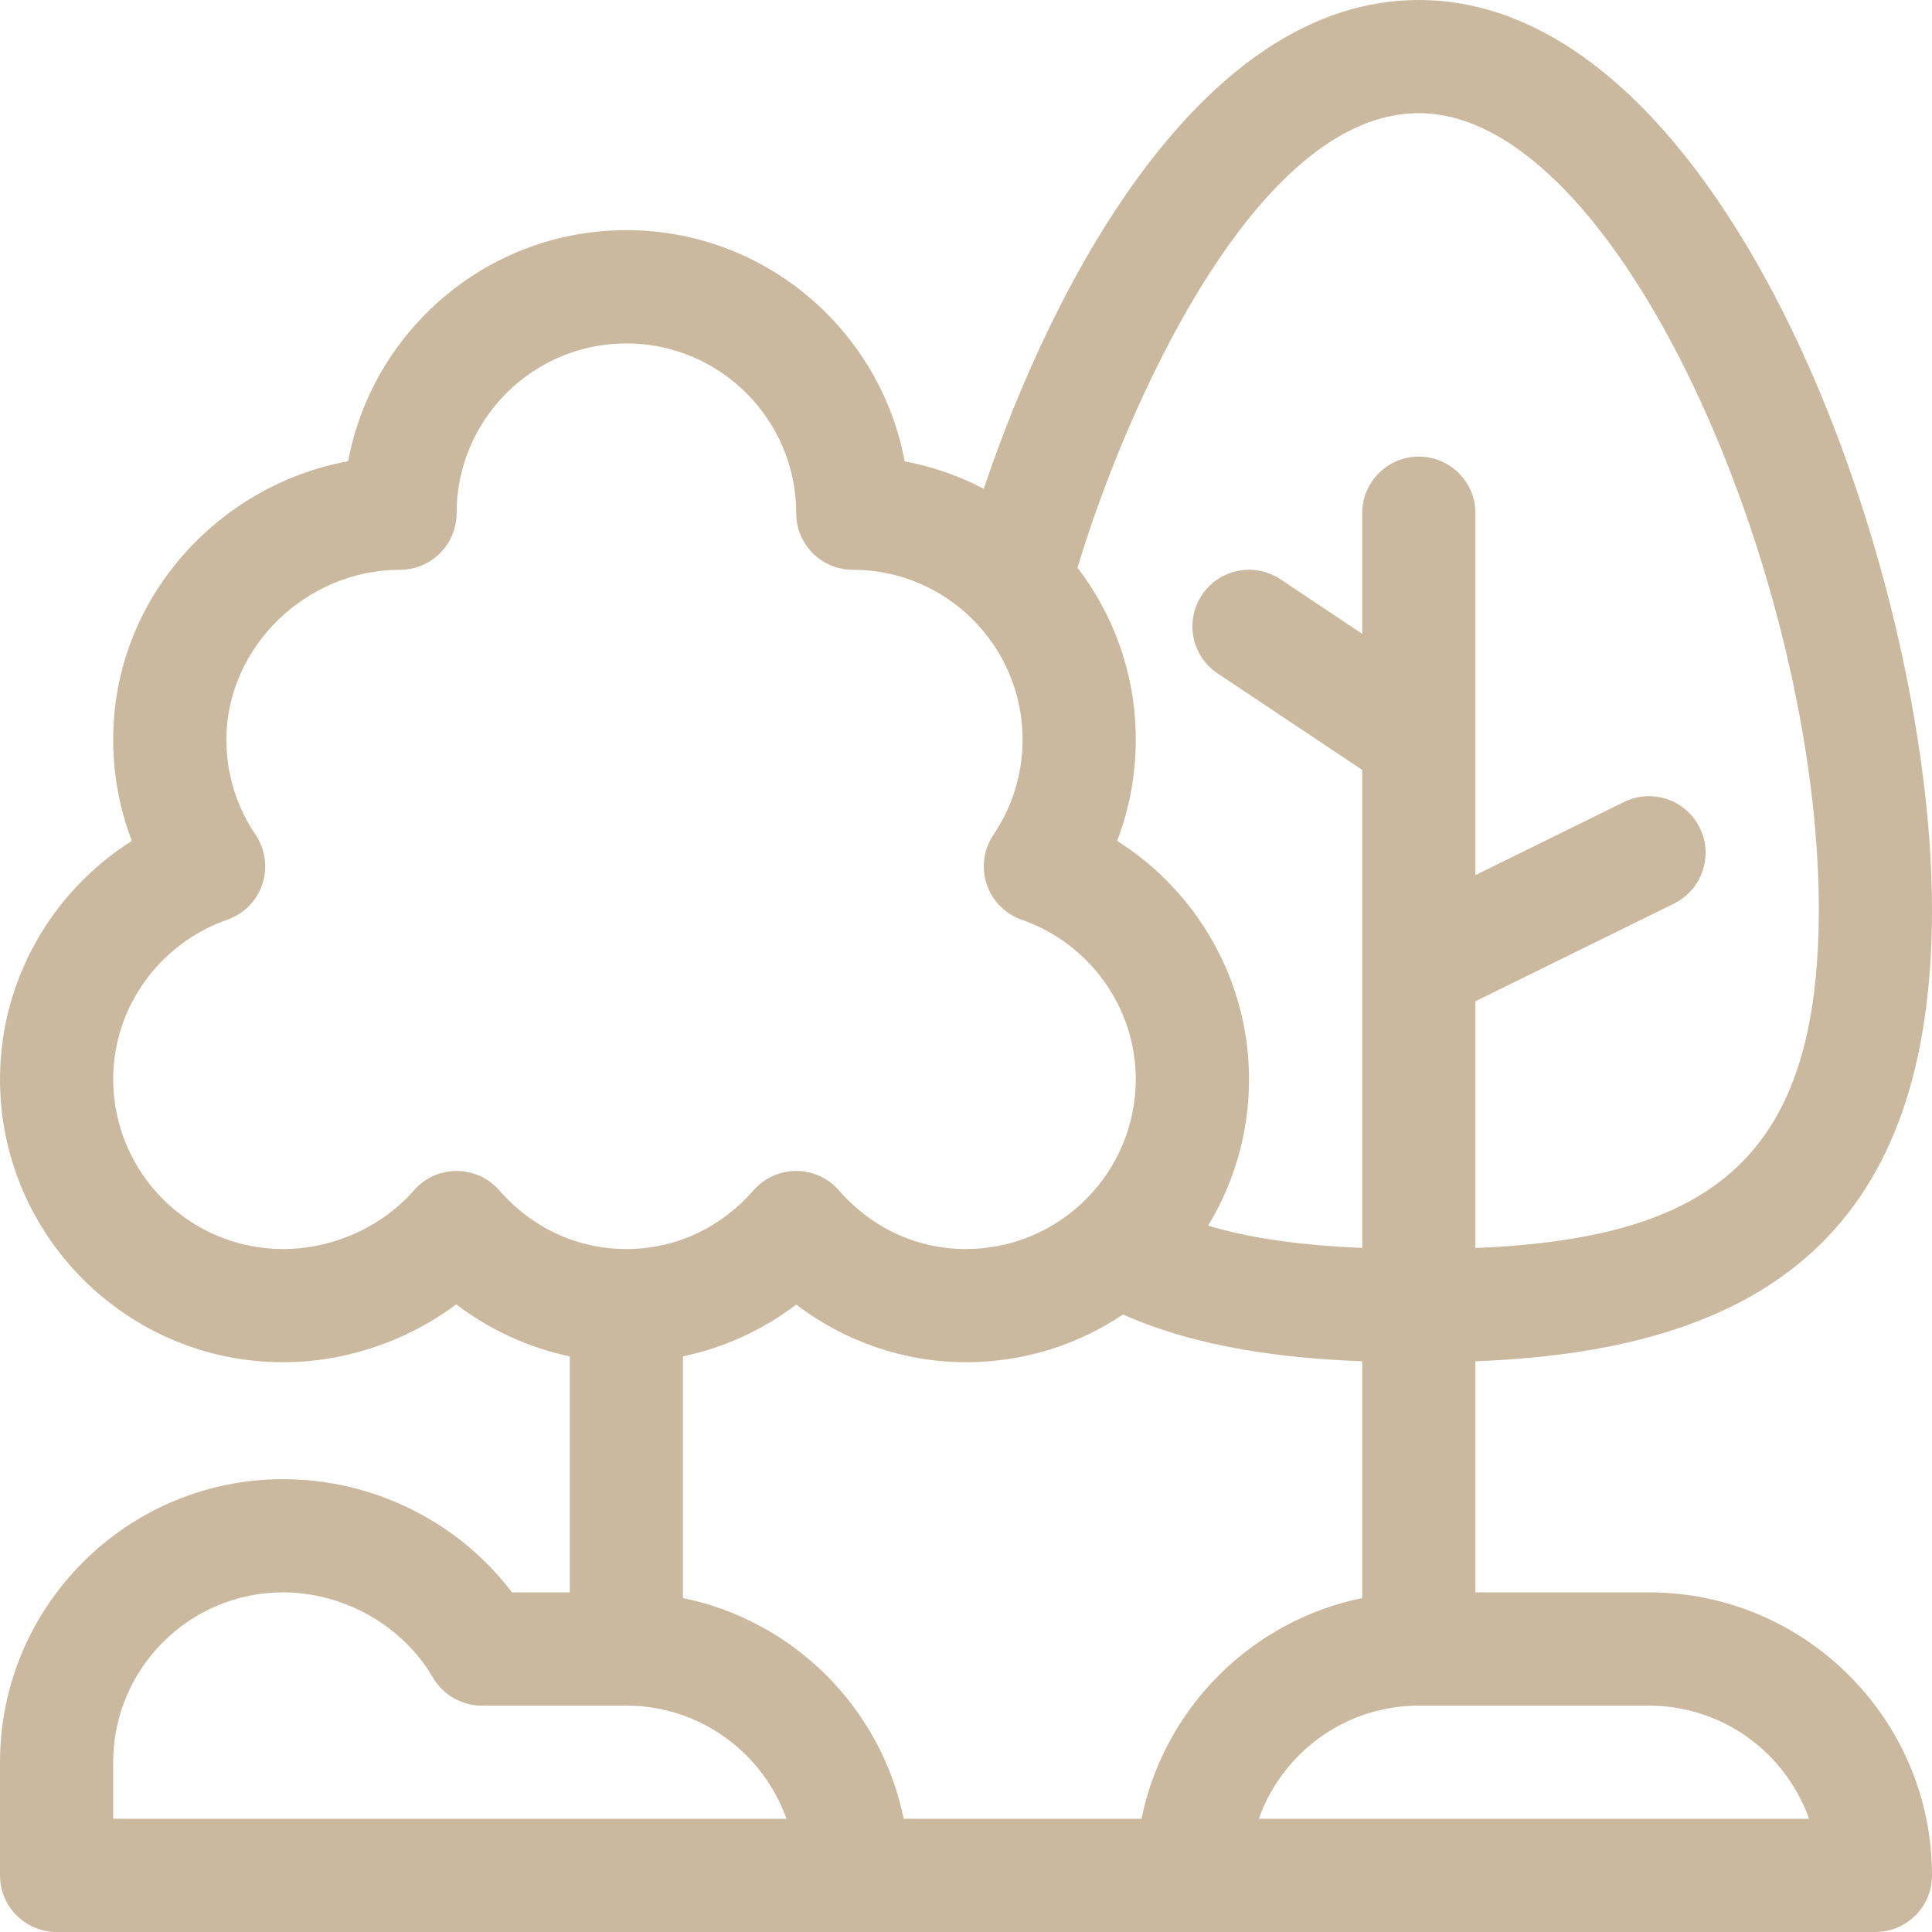 <svg xmlns="http://www.w3.org/2000/svg" width="24" height="24" viewBox="0 0 24 24" fill="none"><g clip-path="url(#clip0_206_403)"><path d="M24 11.297C24 7.106 21.456 0 17.625 0C14.934 0 13.088 3.489 12.221 6.072C11.916 5.912 11.586 5.796 11.238 5.731C10.934 4.099 9.5 2.859 7.781 2.859C6.063 2.859 4.629 4.098 4.325 5.73C2.715 6.023 1.406 7.433 1.406 9.188C1.406 9.622 1.485 10.047 1.638 10.446C0.635 11.08 0 12.191 0 13.406C0 15.345 1.577 16.922 3.516 16.922C4.29 16.922 5.055 16.661 5.668 16.203C6.087 16.522 6.568 16.743 7.078 16.849V19.781H6.36C5.696 18.905 4.641 18.375 3.516 18.375C1.577 18.375 0 19.952 0 21.891V23.297C0 23.685 0.315 24 0.703 24H23.297C23.685 24 24 23.685 24 23.297C24 21.358 22.423 19.781 20.484 19.781H18.328V16.91C22.008 16.774 24 15.219 24 11.297ZM17.625 1.406C20.119 1.406 22.594 7.191 22.594 11.297C22.594 14.361 21.286 15.384 18.328 15.503V12.438L20.795 11.225C21.143 11.053 21.287 10.632 21.115 10.283C20.944 9.935 20.523 9.791 20.174 9.963L18.328 10.871C18.328 10.344 18.328 6.659 18.328 6.375C18.328 5.987 18.013 5.672 17.625 5.672C17.237 5.672 16.922 5.987 16.922 6.375V7.874L15.906 7.196C15.582 6.981 15.146 7.068 14.931 7.391C14.715 7.714 14.803 8.151 15.126 8.366L16.922 9.564V15.502C16.146 15.47 15.521 15.38 15.008 15.225C15.33 14.694 15.516 14.071 15.516 13.406C15.516 12.191 14.881 11.08 13.877 10.446C14.03 10.047 14.109 9.622 14.109 9.188C14.109 8.385 13.839 7.645 13.385 7.052C13.971 5.099 15.588 1.406 17.625 1.406ZM14.18 22.594H11.226C10.946 21.218 9.86 20.132 8.484 19.852V16.849C8.993 16.743 9.473 16.523 9.891 16.206C10.497 16.667 11.236 16.922 12 16.922C12.722 16.922 13.393 16.703 13.951 16.329C14.883 16.744 15.957 16.874 16.922 16.91V19.852C15.546 20.132 14.46 21.218 14.18 22.594ZM6.201 14.786C6.068 14.633 5.875 14.546 5.672 14.546C5.469 14.546 5.276 14.633 5.143 14.786C4.743 15.243 4.135 15.516 3.516 15.516C2.353 15.516 1.406 14.569 1.406 13.406C1.406 12.518 1.976 11.722 2.823 11.425C3.029 11.354 3.19 11.19 3.259 10.983C3.327 10.776 3.296 10.549 3.174 10.368C2.937 10.019 2.812 9.611 2.812 9.188C2.812 8.044 3.8 7.078 4.969 7.078C5.357 7.078 5.672 6.763 5.672 6.375C5.672 5.212 6.618 4.266 7.781 4.266C8.944 4.266 9.891 5.212 9.891 6.375C9.891 6.763 10.205 7.078 10.594 7.078C11.757 7.078 12.703 8.024 12.703 9.188C12.703 9.611 12.578 10.019 12.342 10.368C12.22 10.549 12.188 10.776 12.257 10.983C12.325 11.19 12.486 11.354 12.692 11.425C13.54 11.722 14.109 12.518 14.109 13.406C14.109 14.569 13.163 15.516 12 15.516C11.393 15.516 10.831 15.257 10.42 14.786C10.286 14.633 10.094 14.546 9.891 14.546C9.688 14.546 9.495 14.633 9.361 14.786C8.95 15.257 8.389 15.516 7.781 15.516C7.174 15.516 6.613 15.257 6.201 14.786ZM3.516 19.781C4.273 19.781 5.004 20.196 5.377 20.838C5.503 21.054 5.735 21.188 5.985 21.188H7.781C8.698 21.188 9.479 21.775 9.77 22.594H1.406V21.891C1.406 20.727 2.353 19.781 3.516 19.781ZM22.473 22.594H15.637C15.927 21.775 16.708 21.188 17.625 21.188H20.484C21.401 21.188 22.183 21.775 22.473 22.594Z" fill="#CAB99E"></path></g><defs><clipPath id="clip0_206_403"><rect width="24" height="24" fill="white"></rect></clipPath></defs></svg>